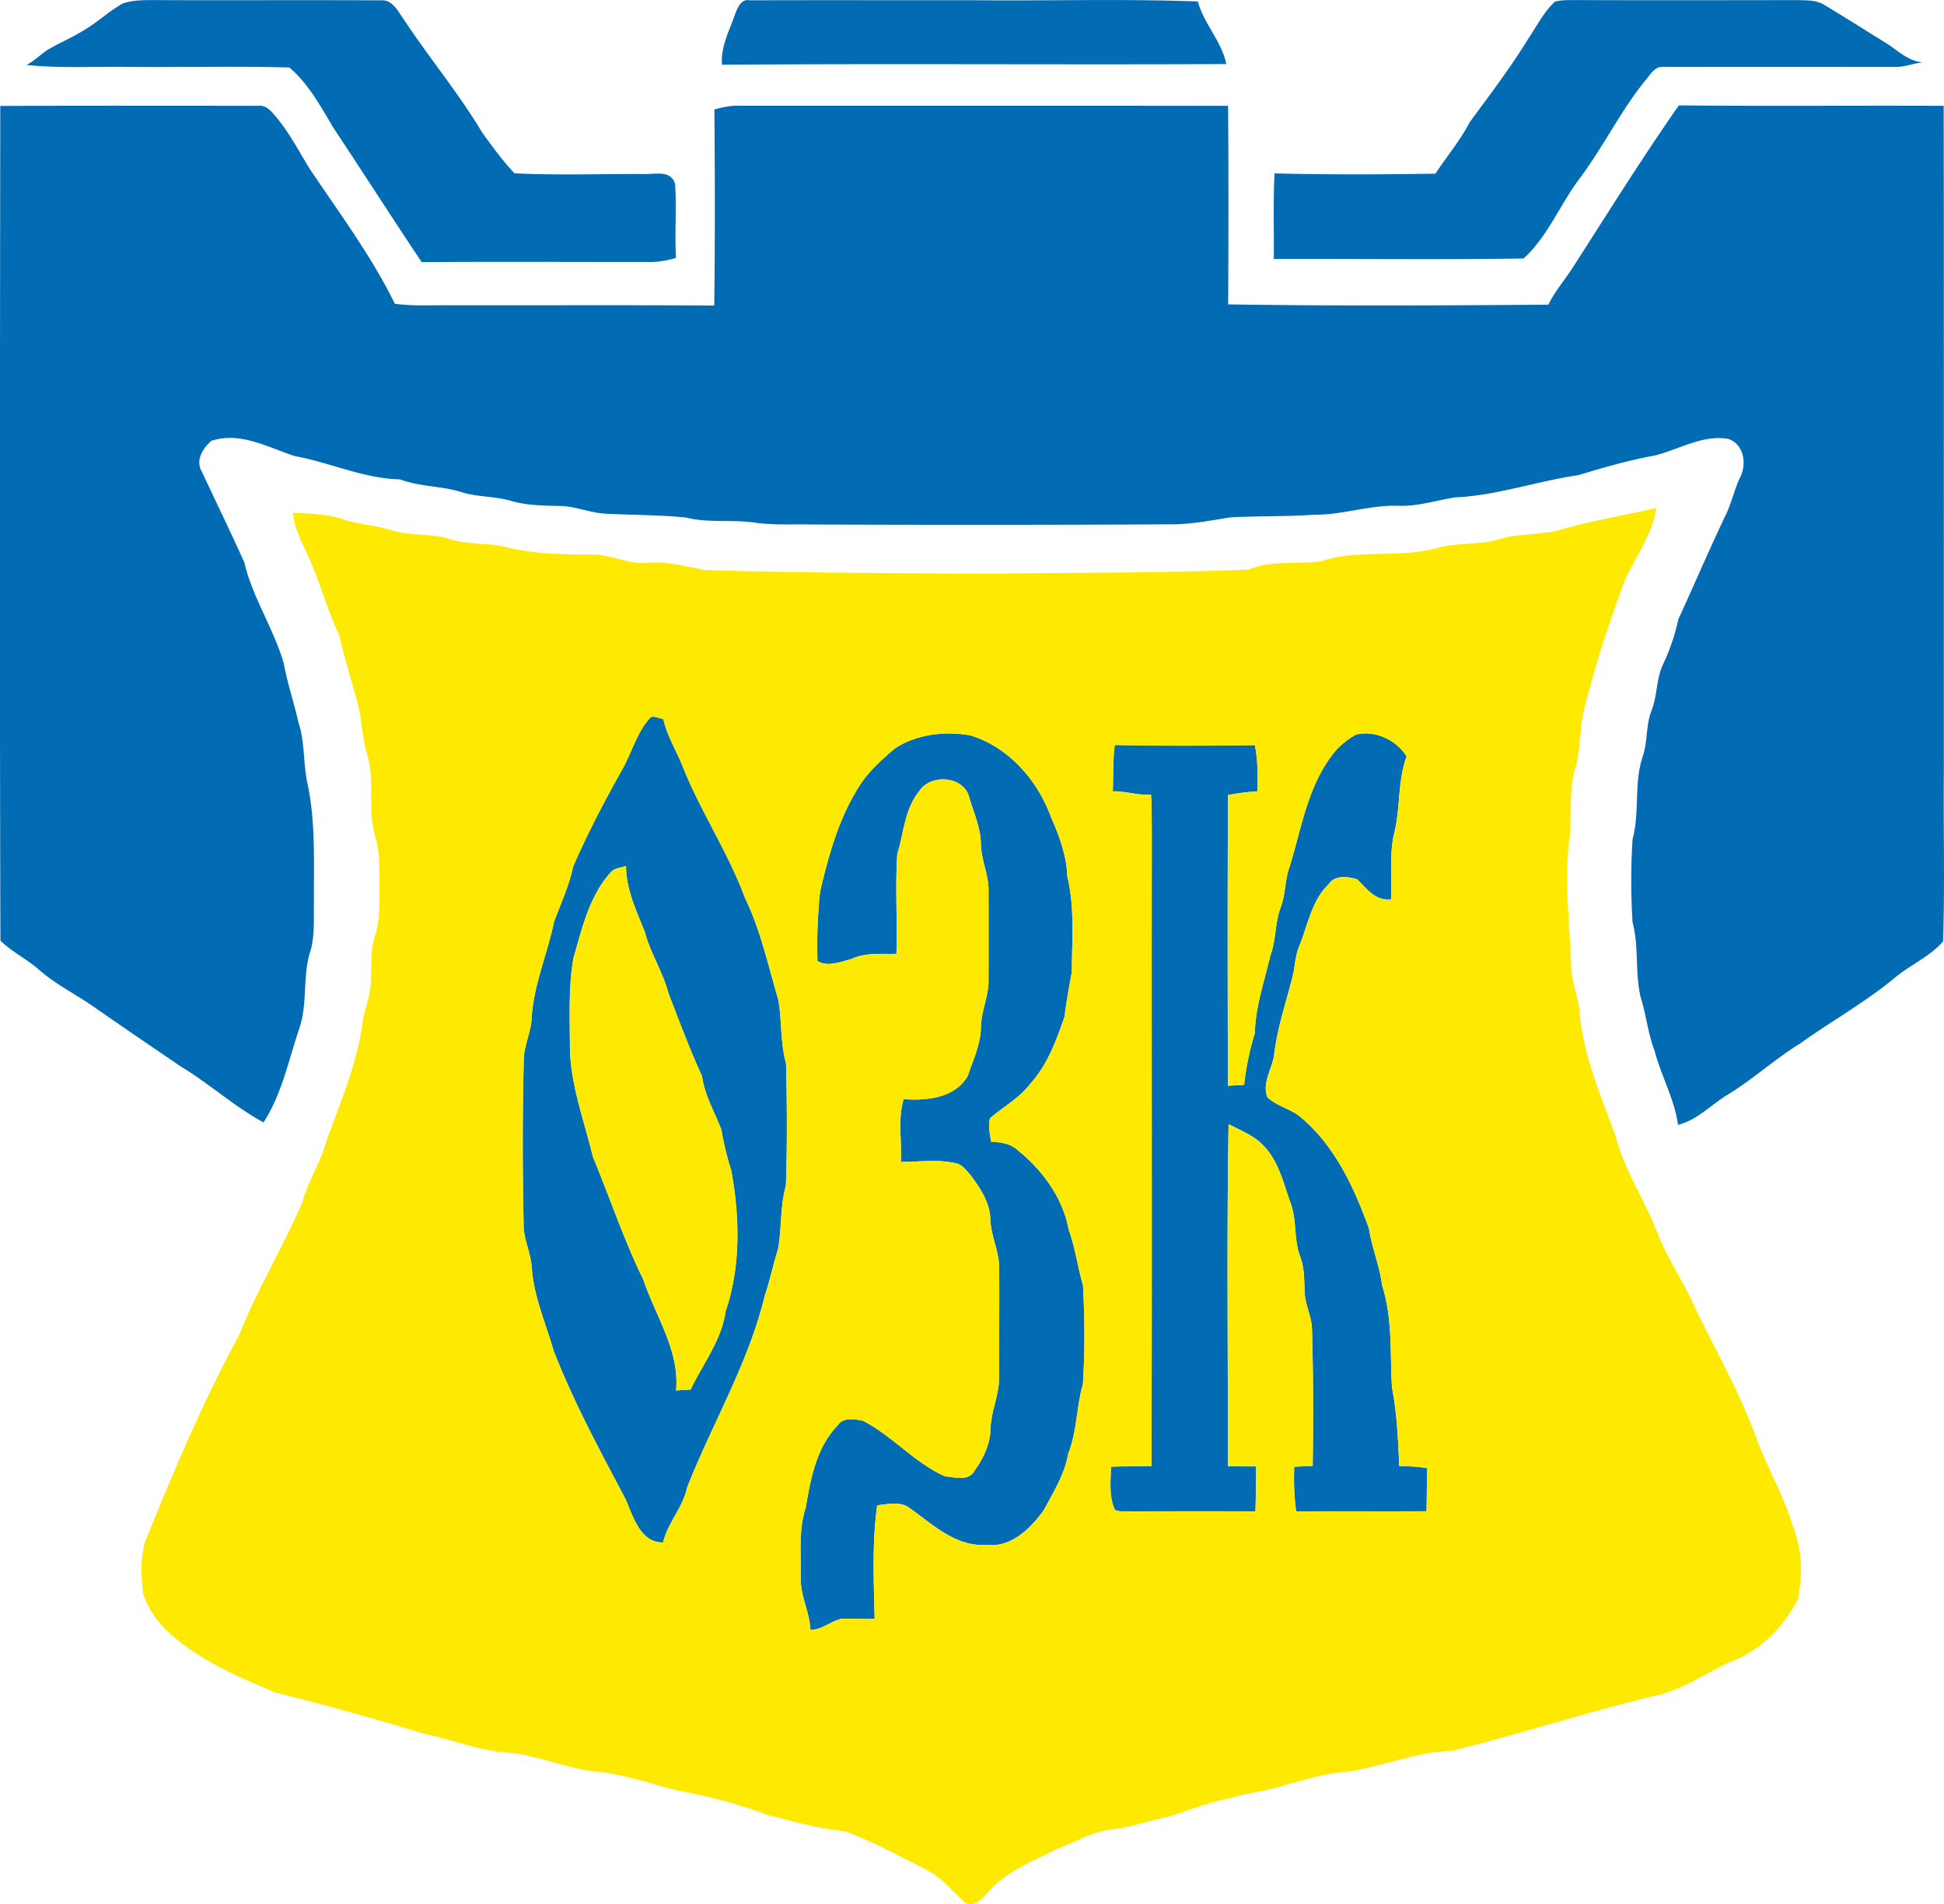 <svg xmlns="http://www.w3.org/2000/svg" xml:space="preserve" width="234.421" height="229.661" style="shape-rendering:geometricPrecision;text-rendering:geometricPrecision;image-rendering:optimizeQuality;fill-rule:evenodd;clip-rule:evenodd" viewBox="0 0 550.11 538.94"><path d="M22.96 9.01c4.16-2.28 7.6-5.65 11.72-8C37.33.06 40.21.04 43 .02c21.57.11 43.13-.05 64.7.08 3.43-.32 4.94 3.19 6.64 5.5 7.12 10.81 15.48 20.79 22.12 31.93 2.88 3.96 5.76 7.95 9.12 11.51 12.14.62 24.35.15 36.52.22 3.17.12 7.78-1.28 8.95 2.85.42 6.95-.14 13.93.23 20.89-2.3.64-4.62 1.16-7.02 1.14-21.63.03-43.28-.12-64.92.05-8.45-12.61-16.62-25.41-25.02-38.06-3.58-6.02-7.04-12.45-12.44-17.03-15.09-.41-30.23-.03-45.34-.16-9.69-.16-19.42.45-29.08-.56 2.26-1.07 3.96-2.95 6.05-4.29 3.08-1.82 6.39-3.21 9.46-5.07zm185.05-4.99c.73-1.85 1.7-4.43 4.21-3.93 21.2-.09 42.41 0 63.61-.03 21.04.22 42.1-.44 63.14.36 1.7 6.34 6.71 11.22 8.05 17.71-47.57.22-95.15-.17-142.71.19-.42-5.08 2.1-9.64 3.7-14.29zm224.35 7.1c2.45-3.61 4.42-7.65 7.65-10.66 1.97-.53 4.05-.4 6.09-.44 20.87.08 41.73.03 62.6.01 2.58.08 5.38-.04 7.65 1.42 5.77 3.48 11.46 7.08 17.18 10.63 3.41 2.05 6.34 5.27 10.55 5.54-2.46.31-4.81 1.23-7.29 1.33-21.98-.03-43.97-.05-65.95 0-2.65-.36-3.89 2.35-5.4 3.99-6.98 8.7-11.85 18.81-18.54 27.71-5.49 7.31-8.93 16.28-15.75 22.51-23.55.37-47.14.06-70.7.14.1-8.07-.2-16.16.22-24.23 15.17.39 30.35.33 45.53.08 3.19-4.89 7.01-9.36 9.7-14.57 5.64-7.7 11.46-15.29 16.45-23.45zM.09 29.99c24.38-.12 48.77-.05 73.14-.05 1.9-.2 3.24 1.26 4.39 2.54 3.96 4.6 6.81 10.01 9.94 15.19 8.4 12.53 17.52 24.73 24.17 38.3 5.08.7 10.23.39 15.35.43 25.01.05 50.03-.09 75.04.08.24-18.5.19-37.01.04-55.5 2.21-.61 4.47-1.11 6.79-1.06 46.19.04 92.38-.03 138.57.04.15 18.72.11 37.46.03 56.19 30.19.47 60.42.32 90.61.08 1.82-3.73 4.56-6.89 6.8-10.36 9.93-15.43 19.61-31.01 30.12-46.04 24.98.24 49.96.01 74.94.12.11 62.69.02 125.39.05 188.08-.16 16.14.3 32.3-.22 48.41-3.79 4.39-9.38 6.66-13.75 10.38-8.35 6.89-17.84 12.18-26.63 18.47-7.09 4.34-13.22 10.02-20.31 14.37-4.81 2.84-8.77 7.33-14.32 8.71-1-7.36-4.8-13.89-6.64-21.03-1.91-4.9-2.35-10.19-3.95-15.17-1.63-6.94-.42-14.22-2.27-21.13-.49-7.81-.5-15.7 0-23.5 2.06-7.62.35-15.77 2.83-23.29 1.48-4.17.89-8.74 2.45-12.89 1.81-4.45 1.35-9.5 3.57-13.81 1.83-3.93 3.18-8.04 4.11-12.27 4.55-9.92 8.83-19.97 13.55-29.83 1.64-3.5 2.4-7.33 4.14-10.8 1.67-3.76.73-8.96-3.55-10.42-7.35-1.29-13.98 3.05-20.91 4.71-7.28 1.33-14.4 3.36-21.46 5.53-11.74 1.69-23.05 5.77-34.95 6.31-5.43.84-10.74 2.65-16.3 2.36-8-.2-15.67 2.64-23.65 2.55-7.89.54-15.8.31-23.69.75-5.39.84-10.77 1.92-16.24 1.95-34.13.18-68.27.19-102.41.05-5.39-.11-10.82.24-16.17-.56-6.38-.88-12.91.19-19.2-1.41-7.61-.75-15.27-.69-22.91-1.09-4.37-.27-8.47-2.15-12.87-2.18-4.54-.09-9.12-.13-13.52-1.38-4.51-1.37-9.31-1.12-13.83-2.41-5.8-1.93-12.04-1.57-17.8-3.74-10.32-.23-19.74-4.76-29.77-6.59-7.59-2.47-15.43-7-23.61-4.31-2.41 2.15-4.54 5.48-2.69 8.7 4.02 8.54 8.12 17.05 12.02 25.64 2.34 10.09 8.38 18.83 11.21 28.76 1 5.62 2.89 11.01 4.11 16.57 1.93 5.64 1.29 11.71 2.6 17.46 2.27 10.78 1.74 21.83 1.8 32.77-.12 4.84.34 9.8-1 14.52-2.32 7.12-.69 14.89-3.18 21.99-3.01 8.95-4.9 18.44-10.08 26.5-8.41-4.57-15.47-11.09-23.66-15.99-7.88-5.4-15.79-10.74-23.62-16.21-5.29-3.77-11.2-6.64-16.14-10.9-3.44-3.11-7.74-5.1-11.04-8.35-.23-78.74-.13-157.5-.04-236.24zm184.06 172.98c1.21-.33 2.39.32 3.57.58 1.07 4.91 3.88 9.17 5.65 13.85 5.1 12.58 12.72 23.97 17.44 36.73 4.45 9.15 6.53 19.12 9.44 28.82 1.02 5.98.55 12.15 2.18 18.03.29 11.51.36 23.06-.04 34.57-1.64 5.88-1.18 12.03-2.21 18-1.41 4.31-2.27 8.76-3.74 13.05-4.58 19.11-14.81 36.15-21.98 54.31-1.16 5.69-5.47 10.02-6.82 15.63-6.32.21-8.54-7.36-10.55-12.1-7.27-13.79-14.75-27.54-20.4-42.1-2.31-7.95-5.79-15.71-6.24-24.07-.39-4.05-2.39-7.81-2.28-11.94-.31-15.48-.35-30.96.05-46.44.05-3.74 1.76-7.18 2.17-10.87.38-9.74 4.46-18.76 6.41-28.21 1.93-5.13 4.24-10.13 5.37-15.51 4.14-9.56 9-18.78 14.09-27.86 2.67-4.8 4.05-10.4 7.9-14.48zm-11.1 43.66c-6.26 6.79-8.32 16.02-10.81 24.63-1.36 8.04-1.02 16.25-.97 24.37-.04 10.95 3.99 21.28 6.51 31.79 4.81 11.6 8.77 23.55 14.3 34.84 3.44 10.28 10.26 19.97 9.23 31.28 1.36-.11 2.73-.18 4.11-.25 3.47-7.29 8.76-13.95 9.91-22.14 4.33-12.76 4-26.67 1.62-39.79a84.927 84.927 0 0 1-2.82-11.63c-1.93-5.01-4.72-9.73-5.48-15.16-3.51-7.67-6.46-15.59-9.5-23.47-1.56-6.03-5.1-11.29-6.67-17.3-2.4-6.05-5.29-12.01-5.33-18.67-1.39.43-2.95.52-4.1 1.49zm80.25-34.85c6.28-4.04 14.06-4.9 21.34-3.64 10.8 3.32 18.91 12.64 22.74 23.02 2.34 5.39 4.46 10.96 4.65 16.91 2.16 8.89 1.32 18.12 1.26 27.2-.81 4.13-1.51 8.29-2.05 12.48-2.33 6.74-4.85 13.68-9.74 19.04-3.06 4.01-7.56 6.45-11.33 9.68-.65 2.19 0 4.45.28 6.65 2.69.15 5.52.51 7.59 2.44 7.01 5.68 12.77 13.54 14.4 22.55 1.85 5.09 2.52 10.49 4.03 15.67.49 9.29.57 18.67-.03 27.96-1.86 6.47-1.64 13.37-4.15 19.66-1 5.85-4.2 10.95-6.97 16.09-3.75 5.15-9.27 10.63-16.21 9.73-8.49.65-15.05-5.65-21.47-10.24-2.65-2.21-6.31-1.27-9.41-.94-1.47 10.65-.98 21.42-.71 32.13-3.15.15-6.31-.15-9.45 0-3.03.71-5.48 3.1-8.73 3.14-.2-5.04-2.9-9.62-2.71-14.68.08-6.65-.71-13.48 1.38-19.92 1.38-8.24 3.02-17.12 9.09-23.34 1.52-2.34 4.86-1.73 7.18-1.23 8.31 4.32 14.51 11.86 23.11 15.68 2.77.27 6.7 1.5 8.38-1.56 2.48-3.45 4.41-7.46 4.53-11.77.12-5.14 2.58-9.91 2.43-15.06-.05-10.09.12-20.17.01-30.25.12-4.81-2.29-9.18-2.48-13.96-.08-4.84-2.87-8.98-5.67-12.71-1.21-1.35-2.39-3.04-4.3-3.32-5.06-1.13-10.26-.31-15.37-.35.36-5.91-.95-11.98.8-17.74 6.57.44 14.5-.28 18.16-6.61 1.46-4.51 3.66-8.93 3.7-13.75.08-4.56 2.22-8.79 2.16-13.34.02-8.33.02-16.65 0-24.98.15-4.61-2.05-8.87-2.16-13.46-.04-4.88-2.22-9.32-3.49-13.94-2.05-5.54-10.96-5.88-13.97-1.09-4.13 5.04-4.35 11.79-6.2 17.78-.62 9.4.06 18.84-.25 28.25-4.31.1-8.81-.4-12.84 1.49-2.94.78-6.79 2.32-9.5.52-.19-6.51.06-13.05.73-19.53 2.56-11.01 5.67-22.17 12.18-31.58 2.59-3.42 5.79-6.34 9.08-9.09zm123.3 2.44c1.78-2.67 4.33-4.74 7.1-6.34 5.52-1.28 11.37 1.49 14.34 6.2-2.69 7.27-1.65 15.13-3.72 22.55-1.13 5.87-.41 11.92-.68 17.87-4.37.59-6.85-2.94-9.54-5.62-2.66-.82-6.41-1.33-8.14 1.4-4.72 4.51-5.8 11.19-8.12 17.02-1.14 2.49-1.33 5.25-1.8 7.92-1.85 7.85-4.64 15.5-5.52 23.56-.67 3.85-3.41 7.86-1.88 11.74 2.72 2.65 6.79 3.28 9.63 5.84 9.54 8.07 14.92 19.77 19.1 31.28.83 5.48 3.04 10.6 3.71 16.1 3.05 9.32 2.22 19.28 2.82 28.94 1.39 7.32 1.75 14.81 2.04 22.25 2.66 0 5.31.15 7.95.57-.16 4.06-.11 8.14-.22 12.21-12.29.1-24.59-.04-36.88.08-.56-4.2-.73-8.44-.55-12.68 1.73-.09 3.47-.17 5.22-.24.19-12.84.17-25.69-.2-38.52.01-3.68-1.97-7-2.07-10.65-.17-3.35-.02-6.79-1.24-9.97-1.97-5.08-.85-10.79-2.95-15.82-1.94-5.51-3.34-11.61-7.64-15.84-2.65-2.81-6.38-4.13-9.7-5.94-.54 32.27-.15 64.56-.19 96.83 2.66 0 5.33.04 8 .05-.1 4.24-.04 8.49-.22 12.74-11.75-.04-23.51-.03-35.26.02-1.5-.13-3.13.23-4.51-.47-1.71-3.84-1.19-8.12-1.09-12.19 3.82-.18 7.63-.13 11.45-.16.18-59.9 0-119.8.09-179.7-.06-3.46.05-6.92-.24-10.37-3.65.3-7.16-1.02-10.79-.92.16-4.38-.03-8.79.56-13.13 13.2.29 26.43.18 39.64.05.82 4.3.89 8.71.69 13.08-2.79.12-5.55.57-8.29 1.03-.15 27.42-.1 54.86-.03 82.29 1.52-.1 3.05-.19 4.59-.25.55-4.96 1.53-9.84 3.02-14.6.18-7.56 2.71-14.68 4.39-21.98 1.71-4.53 1.26-9.53 3.06-14.02 1.28-3.61 1.08-7.53 2.4-11.13 3.26-10.55 4.98-22 11.67-31.12z" style="fill:#016bb4"/><path d="M442.55 149.65c8.62-2.42 17.44-3.87 26.15-5.88-1.12 7.57-5.88 13.81-8.98 20.61-4.16 11.36-8.04 22.85-10.97 34.62-1.95 5.98-1.19 12.43-3 18.44-2.03 6.87-.72 14.09-1.79 21.08-1.34 11.92.37 23.86.67 35.78.27 3.95 1.85 7.65 2.3 11.58.95 12.33 5.82 23.87 10.15 35.3 2.51 10.01 8.46 18.64 12.11 28.21 2.53 6.68 6.75 12.53 9.67 19.03 6.24 13.31 13.84 26.06 18.65 40 3.15 7.95 7.47 15.44 9.86 23.68 2.62 6.45 2.77 13.75 1.38 20.5-4.03 8.02-11.02 14.93-19.56 17.97-6.45 3.02-12.42 7.2-19.37 9.01-19.89 4.73-39.35 11.11-59.2 16.01-11.16.18-21.39 5.41-32.46 6.17-4.55.53-8.89 2.08-13.34 3.09-5.52 1.99-11.42 2.41-17 4.18-6.04 1.05-11.65 3.53-17.49 5.24-4.93.93-9.65 2.69-14.62 3.35-6.07.51-11.37 3.72-16.95 5.85-6.48 3.32-13.6 5.99-18.61 11.51-1.87 1.88-3.83 4.93-6.92 3.64-3.6-3.16-6.58-7.11-10.92-9.31-7.61-3.93-15.21-8.01-23.23-11.01-7.49-.73-14.72-2.78-21.99-4.65-8.77-3.38-17.96-5.47-27.15-7.3-7.24-1.99-14.44-4.41-21.98-5.02-8.02-.93-15.52-4.4-23.55-5.23-8.54-.36-16.49-3.86-24.81-5.49a744.567 744.567 0 0 0-41.72-11.57c-10.79-4.62-21.91-9.29-30.59-17.44-3.06-3.01-5.7-6.67-6.84-10.86-.52-4.82-.78-9.88.67-14.57 8.07-19.78 16.3-39.54 26.56-58.33 5.08-12.84 12.31-24.68 17.78-37.34 1.66-6.09 5.23-11.41 6.89-17.49 3.99-11.07 8.75-22.03 10.27-33.8.57-3.79 2.2-7.38 2.34-11.25.2-4.33-.19-8.77 1.1-12.98 1.61-4.71 1.19-9.73 1.26-14.62-.05-4.56.27-9.22-1.14-13.63-2.26-7.45-.03-15.4-2.19-22.86-1.46-4.67-1.54-9.58-2.64-14.32-1.85-6.57-3.76-13.13-5.37-19.76-3.75-8-5.83-16.63-9.77-24.56-1.49-3.23-3.06-6.49-3.28-10.11 4.7.31 9.54.28 14.06 1.83 4.24 1.52 8.81 1.58 13.1 2.9 5.72 1.94 11.94.96 17.68 2.85 5.03 1.55 10.38.88 15.47 2.15 7.77 1.99 15.85 2.02 23.81 2.11 5.56-.22 10.66 2.83 16.25 2.34 5.44-.47 10.69.98 15.98 2.02 26.23.84 52.49.83 78.73 1.09 25.11-.41 50.24-.16 75.33-1.22 6.58-2.73 13.7-1.38 20.56-2.33 10.56-3.58 22-.77 32.7-3.73 5.72-1.66 11.8-.78 17.52-2.48 5.99-1.91 12.47-1.02 18.46-3.03zm-258.39 53.33c-3.85 4.07-5.23 9.68-7.9 14.48-5.09 9.09-9.95 18.3-14.09 27.86-1.13 5.38-3.44 10.38-5.37 15.51-1.95 9.45-6.04 18.47-6.41 28.21-.41 3.69-2.11 7.12-2.17 10.87-.4 15.48-.37 30.96-.05 46.44-.11 4.13 1.9 7.89 2.28 11.94.45 8.36 3.93 16.12 6.24 24.07 5.65 14.56 13.13 28.32 20.4 42.1 2.02 4.73 4.24 12.31 10.55 12.1 1.36-5.61 5.66-9.94 6.82-15.63 7.17-18.15 17.4-35.2 21.98-54.31 1.47-4.29 2.33-8.74 3.74-13.05 1.04-5.97.57-12.13 2.21-18 .4-11.51.33-23.06.04-34.57-1.63-5.89-1.15-12.05-2.18-18.03-2.91-9.7-4.99-19.67-9.44-28.82-4.72-12.75-12.34-24.15-17.44-36.73-1.77-4.68-4.58-8.94-5.65-13.85-1.17-.26-2.36-.92-3.57-.58zm69.15 8.81c-3.29 2.75-6.49 5.67-9.08 9.09-6.51 9.41-9.63 20.58-12.18 31.58-.67 6.48-.93 13.02-.73 19.53 2.71 1.8 6.55.26 9.5-.52 4.03-1.89 8.53-1.39 12.84-1.49.31-9.41-.38-18.85.25-28.25 1.84-5.98 2.07-12.73 6.2-17.78 3.01-4.79 11.92-4.45 13.97 1.09 1.27 4.61 3.45 9.05 3.49 13.94.11 4.59 2.31 8.85 2.16 13.46.02 8.32.02 16.64 0 24.98.06 4.56-2.08 8.79-2.16 13.34-.03 4.83-2.24 9.25-3.7 13.75-3.66 6.33-11.6 7.05-18.16 6.61-1.75 5.77-.44 11.84-.8 17.74 5.11.03 10.32-.79 15.37.35 1.91.28 3.09 1.97 4.3 3.32 2.8 3.73 5.59 7.87 5.67 12.71.19 4.78 2.6 9.15 2.48 13.96.11 10.08-.06 20.16-.01 30.25.15 5.15-2.31 9.92-2.43 15.06-.12 4.31-2.05 8.32-4.53 11.77-1.67 3.06-5.61 1.83-8.38 1.56-8.6-3.83-14.8-11.36-23.11-15.68-2.32-.5-5.66-1.11-7.18 1.23-6.07 6.22-7.71 15.1-9.09 23.34-2.09 6.43-1.3 13.27-1.38 19.92-.19 5.07 2.5 9.64 2.71 14.68 3.26-.03 5.7-2.42 8.73-3.14 3.15-.15 6.31.15 9.45 0-.27-10.72-.75-21.48.71-32.13 3.11-.33 6.76-1.27 9.41.94 6.42 4.59 12.98 10.89 21.47 10.24 6.94.89 12.46-4.58 16.21-9.73 2.77-5.14 5.97-10.24 6.97-16.09 2.51-6.3 2.29-13.19 4.15-19.66.6-9.29.52-18.67.03-27.96-1.51-5.19-2.18-10.59-4.03-15.67-1.63-9.01-7.39-16.87-14.4-22.55-2.07-1.93-4.89-2.29-7.59-2.44-.28-2.2-.93-4.46-.28-6.65 3.77-3.23 8.27-5.67 11.33-9.68 4.89-5.36 7.42-12.3 9.74-19.04.54-4.19 1.24-8.35 2.05-12.48.05-9.08.89-18.3-1.26-27.2-.18-5.95-2.31-11.52-4.65-16.91-3.84-10.38-11.94-19.71-22.74-23.02-7.29-1.26-15.06-.4-21.34 3.64zm123.3 2.44c-6.69 9.12-8.42 20.57-11.67 31.12-1.33 3.6-1.12 7.52-2.4 11.13-1.8 4.5-1.35 9.5-3.06 14.02-1.68 7.3-4.2 14.42-4.39 21.98-1.49 4.75-2.47 9.64-3.02 14.6-1.54.05-3.07.15-4.59.25-.06-27.43-.12-54.87.03-82.29 2.74-.46 5.5-.92 8.29-1.03.2-4.37.13-8.77-.69-13.08-13.2.13-26.43.24-39.64-.05-.59 4.34-.4 8.75-.56 13.13 3.63-.11 7.14 1.22 10.79.92.29 3.45.17 6.91.24 10.37-.09 59.9.1 119.8-.09 179.7-3.82.03-7.63-.02-11.45.16-.1 4.07-.63 8.35 1.09 12.19 1.38.7 3.01.35 4.51.47 11.75-.05 23.51-.06 35.26-.02.17-4.25.12-8.51.22-12.74-2.67-.01-5.34-.05-8-.05.04-32.27-.35-64.56.19-96.83 3.32 1.81 7.05 3.13 9.7 5.94 4.3 4.23 5.7 10.33 7.64 15.84 2.1 5.03.98 10.75 2.95 15.82 1.22 3.18 1.07 6.62 1.24 9.97.1 3.65 2.08 6.97 2.07 10.65.38 12.83.4 25.68.2 38.52-1.75.06-3.49.15-5.22.24-.18 4.24-.01 8.47.55 12.68 12.29-.12 24.59.02 36.88-.08.11-4.07.05-8.15.22-12.21-2.63-.42-5.28-.57-7.95-.57-.29-7.44-.65-14.93-2.04-22.25-.6-9.66.23-19.62-2.82-28.94-.67-5.51-2.88-10.63-3.71-16.1-4.18-11.51-9.56-23.21-19.1-31.28-2.83-2.57-6.91-3.19-9.63-5.84-1.53-3.88 1.21-7.89 1.88-11.74.88-8.06 3.66-15.72 5.52-23.56.47-2.67.66-5.43 1.8-7.92 2.32-5.83 3.4-12.51 8.12-17.02 1.72-2.73 5.48-2.22 8.14-1.4 2.7 2.67 5.17 6.21 9.54 5.62.27-5.95-.45-12 .68-17.87 2.07-7.42 1.02-15.29 3.72-22.55-2.96-4.71-8.82-7.48-14.34-6.2-2.77 1.6-5.33 3.66-7.1 6.34zm-203.55 32.41c1.14-.97 2.71-1.06 4.1-1.49.03 6.66 2.92 12.62 5.33 18.67 1.57 6.02 5.11 11.28 6.67 17.3 3.04 7.88 5.98 15.79 9.5 23.47.75 5.42 3.55 10.14 5.48 15.16.67 3.95 1.62 7.81 2.82 11.63 2.38 13.12 2.72 27.02-1.62 39.79-1.14 8.19-6.43 14.85-9.91 22.14-1.38.06-2.75.14-4.11.25 1.04-11.31-5.79-21-9.23-31.28-5.53-11.29-9.5-23.24-14.3-34.84-2.52-10.51-6.55-20.84-6.51-31.79-.05-8.13-.39-16.33.97-24.37 2.49-8.61 4.55-17.84 10.81-24.63z" style="fill:#feea01"/></svg>